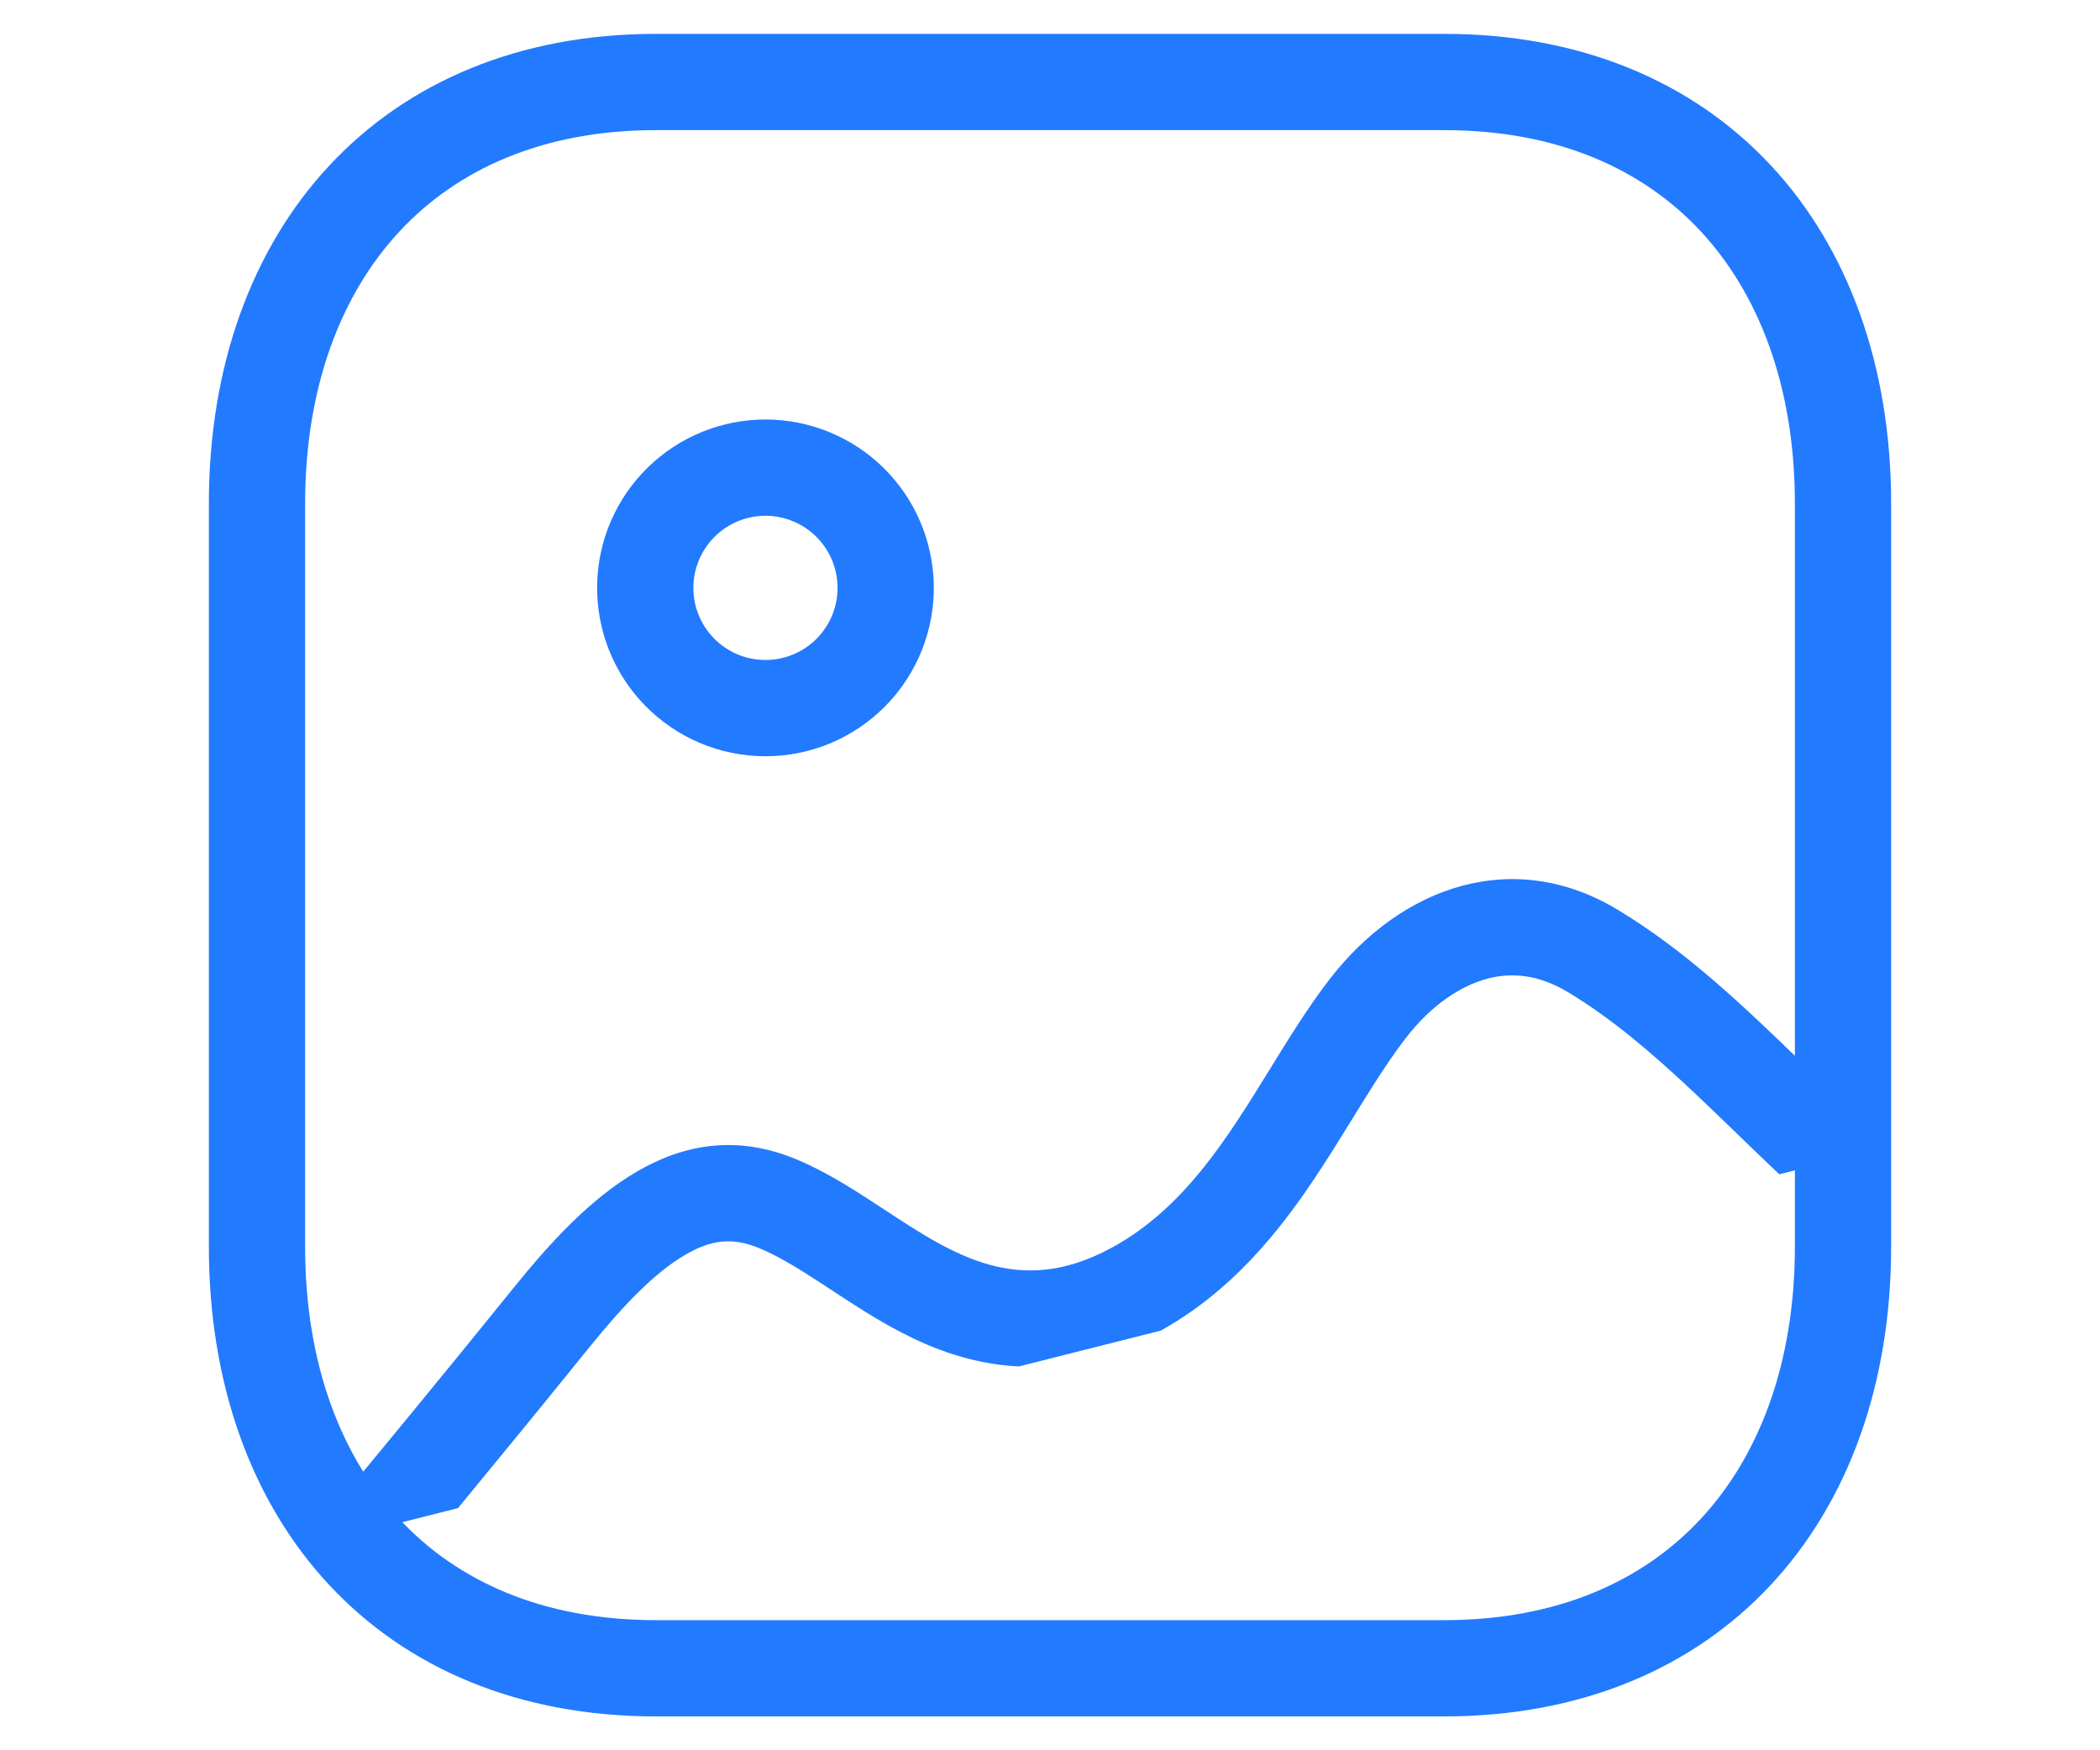 <svg width="48" height="40" viewBox="0 0 48 40" fill="none" xmlns="http://www.w3.org/2000/svg">
<path fill-rule="evenodd" clip-rule="evenodd" d="M33.009 2.974H14.991C12.396 2.974 10.447 3.878 9.137 5.283C7.81 6.706 6.974 8.823 6.974 11.511V28.491C6.974 31.182 7.807 33.297 9.131 34.718C10.438 36.122 12.385 37.026 14.991 37.026H33.007C35.614 37.026 37.562 36.121 38.869 34.717C40.193 33.296 41.026 31.18 41.026 28.488V11.511C41.026 8.819 40.193 6.704 38.87 5.282C37.563 3.879 35.616 2.974 33.009 2.974ZM14.991 0.774H33.009C39.309 0.774 43.226 5.22 43.226 11.511V28.488C43.226 34.78 39.307 39.226 33.007 39.226H14.991C8.693 39.226 4.774 34.782 4.774 28.491V11.511C4.774 5.22 8.711 0.774 14.991 0.774Z" fill="#227AFF"/>
<path fill-rule="evenodd" clip-rule="evenodd" d="M19.029 14.04C19.11 13.836 19.149 13.617 19.144 13.398C19.134 12.968 18.956 12.558 18.649 12.257C18.341 11.956 17.928 11.788 17.497 11.787C17.067 11.787 16.653 11.955 16.345 12.256C16.037 12.557 15.859 12.966 15.849 13.396C15.844 13.616 15.882 13.834 15.963 14.039C16.043 14.243 16.164 14.429 16.317 14.586C16.47 14.743 16.654 14.868 16.856 14.954C17.058 15.039 17.276 15.083 17.495 15.083C17.715 15.083 17.933 15.04 18.135 14.954C18.337 14.869 18.521 14.745 18.674 14.588C18.828 14.431 18.949 14.244 19.029 14.04ZM21.076 14.848C21.264 14.37 21.355 13.861 21.343 13.348C21.32 12.343 20.905 11.387 20.187 10.684C19.468 9.982 18.503 9.588 17.498 9.587C16.493 9.587 15.528 9.98 14.809 10.681C14.089 11.383 13.673 12.339 13.649 13.344C13.637 13.856 13.728 14.366 13.915 14.844C14.103 15.321 14.384 15.756 14.742 16.123C15.101 16.49 15.529 16.782 16.001 16.981C16.474 17.18 16.981 17.283 17.494 17.283C18.007 17.284 18.515 17.181 18.988 16.983C19.46 16.784 19.889 16.492 20.247 16.126C20.606 15.759 20.887 15.325 21.076 14.848Z" fill="#227AFF"/>
<path fill-rule="evenodd" clip-rule="evenodd" d="M40.67 26.837L43.226 26.191C42.549 25.602 41.901 24.974 41.251 24.345C39.914 23.051 38.575 21.754 36.976 20.791C34.599 19.358 32.043 20.241 30.393 22.376C29.901 23.014 29.466 23.72 29.029 24.429C28.05 26.017 27.061 27.622 25.397 28.522C23.289 29.663 21.798 28.684 20.224 27.65C19.584 27.23 18.932 26.801 18.218 26.501C15.458 25.343 13.362 27.422 11.749 29.42C10.135 31.42 8.499 33.399 6.858 35.378L10.468 34.466C11.47 33.251 12.469 32.031 13.461 30.802L13.461 30.802C14.246 29.83 14.962 29.086 15.662 28.677C16.247 28.336 16.734 28.264 17.366 28.53M40.67 26.837C40.324 26.511 39.984 26.181 39.657 25.864C39.325 25.544 39.007 25.236 38.709 24.956C37.738 24.044 36.828 23.27 35.841 22.675L35.84 22.675C35.16 22.265 34.543 22.219 33.986 22.369C33.388 22.531 32.722 22.961 32.135 23.72C31.808 24.144 31.495 24.626 31.147 25.187C31.073 25.306 30.996 25.431 30.917 25.559C30.642 26.005 30.339 26.496 30.026 26.962C29.224 28.157 28.156 29.503 26.534 30.408L26.432 30.434L26.432 30.434L23.289 31.228C23.277 31.227 23.266 31.227 23.254 31.226C22.215 31.17 21.33 30.828 20.613 30.457C20.029 30.156 19.457 29.779 18.994 29.474C18.914 29.422 18.837 29.371 18.764 29.323C18.216 28.966 17.786 28.706 17.367 28.53" fill="#227AFF"/>
</svg>
